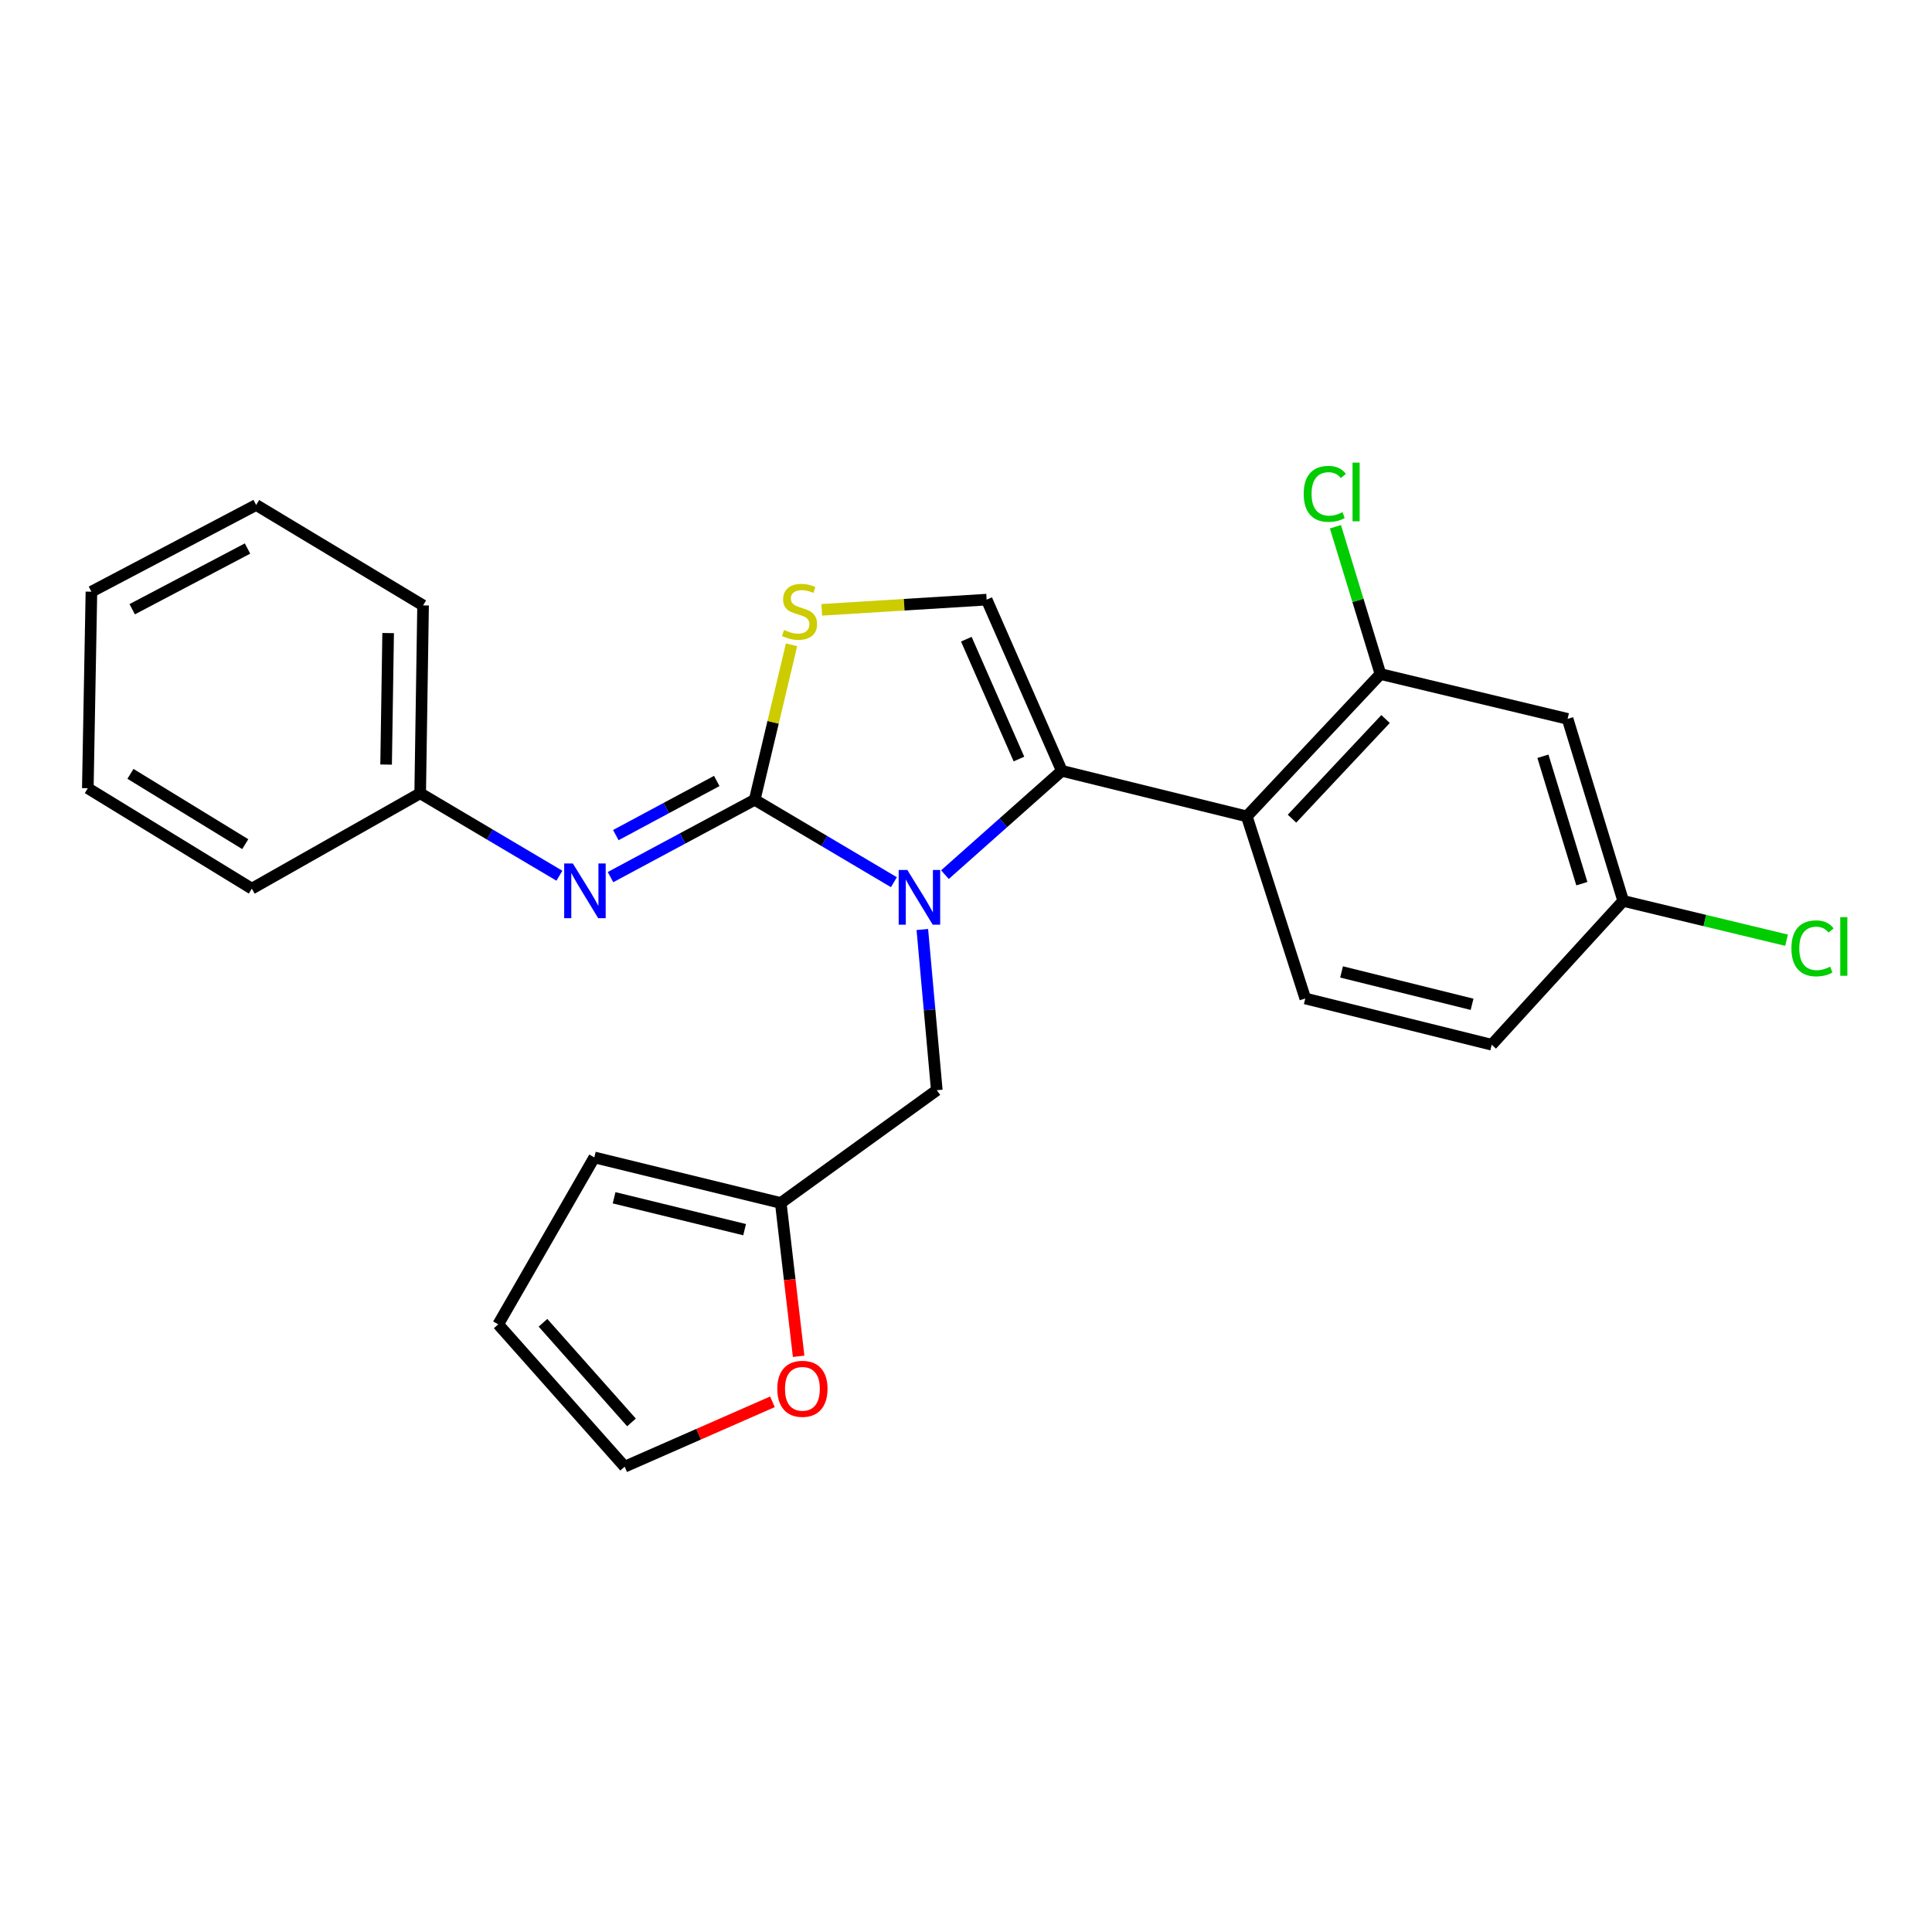 <?xml version='1.0' encoding='iso-8859-1'?>
<svg version='1.1' baseProfile='full'
              xmlns='http://www.w3.org/2000/svg'
                      xmlns:rdkit='http://www.rdkit.org/xml'
                      xmlns:xlink='http://www.w3.org/1999/xlink'
                  xml:space='preserve'
width='1000px' height='1000px' viewBox='0 0 1000 1000'>
<!-- END OF HEADER -->
<rect style='opacity:1.0;fill:#FFFFFF;stroke:none' width='1000' height='1000' x='0' y='0'> </rect>
<path class='bond-0' d='M 462.679,456.622 L 426.654,435.291' style='fill:none;fill-rule:evenodd;stroke:#0000FF;stroke-width:6px;stroke-linecap:butt;stroke-linejoin:miter;stroke-opacity:1' />
<path class='bond-0' d='M 426.654,435.291 L 390.63,413.961' style='fill:none;fill-rule:evenodd;stroke:#000000;stroke-width:6px;stroke-linecap:butt;stroke-linejoin:miter;stroke-opacity:1' />
<path class='bond-1' d='M 489.101,452.719 L 519.347,425.853' style='fill:none;fill-rule:evenodd;stroke:#0000FF;stroke-width:6px;stroke-linecap:butt;stroke-linejoin:miter;stroke-opacity:1' />
<path class='bond-1' d='M 519.347,425.853 L 549.593,398.987' style='fill:none;fill-rule:evenodd;stroke:#000000;stroke-width:6px;stroke-linecap:butt;stroke-linejoin:miter;stroke-opacity:1' />
<path class='bond-7' d='M 477.397,481.114 L 481.142,522.703' style='fill:none;fill-rule:evenodd;stroke:#0000FF;stroke-width:6px;stroke-linecap:butt;stroke-linejoin:miter;stroke-opacity:1' />
<path class='bond-7' d='M 481.142,522.703 L 484.886,564.291' style='fill:none;fill-rule:evenodd;stroke:#000000;stroke-width:6px;stroke-linecap:butt;stroke-linejoin:miter;stroke-opacity:1' />
<path class='bond-3' d='M 390.63,413.961 L 400.163,373.854' style='fill:none;fill-rule:evenodd;stroke:#000000;stroke-width:6px;stroke-linecap:butt;stroke-linejoin:miter;stroke-opacity:1' />
<path class='bond-3' d='M 400.163,373.854 L 409.696,333.748' style='fill:none;fill-rule:evenodd;stroke:#CCCC00;stroke-width:6px;stroke-linecap:butt;stroke-linejoin:miter;stroke-opacity:1' />
<path class='bond-5' d='M 390.63,413.961 L 353.313,433.978' style='fill:none;fill-rule:evenodd;stroke:#000000;stroke-width:6px;stroke-linecap:butt;stroke-linejoin:miter;stroke-opacity:1' />
<path class='bond-5' d='M 353.313,433.978 L 315.996,453.996' style='fill:none;fill-rule:evenodd;stroke:#0000FF;stroke-width:6px;stroke-linecap:butt;stroke-linejoin:miter;stroke-opacity:1' />
<path class='bond-5' d='M 370.992,404.226 L 344.87,418.239' style='fill:none;fill-rule:evenodd;stroke:#000000;stroke-width:6px;stroke-linecap:butt;stroke-linejoin:miter;stroke-opacity:1' />
<path class='bond-5' d='M 344.87,418.239 L 318.748,432.251' style='fill:none;fill-rule:evenodd;stroke:#0000FF;stroke-width:6px;stroke-linecap:butt;stroke-linejoin:miter;stroke-opacity:1' />
<path class='bond-2' d='M 549.593,398.987 L 645.338,422.564' style='fill:none;fill-rule:evenodd;stroke:#000000;stroke-width:6px;stroke-linecap:butt;stroke-linejoin:miter;stroke-opacity:1' />
<path class='bond-4' d='M 549.593,398.987 L 510.686,310.367' style='fill:none;fill-rule:evenodd;stroke:#000000;stroke-width:6px;stroke-linecap:butt;stroke-linejoin:miter;stroke-opacity:1' />
<path class='bond-4' d='M 527.403,392.874 L 500.168,330.84' style='fill:none;fill-rule:evenodd;stroke:#000000;stroke-width:6px;stroke-linecap:butt;stroke-linejoin:miter;stroke-opacity:1' />
<path class='bond-6' d='M 645.338,422.564 L 714.52,348.887' style='fill:none;fill-rule:evenodd;stroke:#000000;stroke-width:6px;stroke-linecap:butt;stroke-linejoin:miter;stroke-opacity:1' />
<path class='bond-6' d='M 668.736,423.738 L 717.164,372.165' style='fill:none;fill-rule:evenodd;stroke:#000000;stroke-width:6px;stroke-linecap:butt;stroke-linejoin:miter;stroke-opacity:1' />
<path class='bond-8' d='M 645.338,422.564 L 675.613,516.811' style='fill:none;fill-rule:evenodd;stroke:#000000;stroke-width:6px;stroke-linecap:butt;stroke-linejoin:miter;stroke-opacity:1' />
<path class='bond-25' d='M 425.335,315.648 L 468.01,313.007' style='fill:none;fill-rule:evenodd;stroke:#CCCC00;stroke-width:6px;stroke-linecap:butt;stroke-linejoin:miter;stroke-opacity:1' />
<path class='bond-25' d='M 468.01,313.007 L 510.686,310.367' style='fill:none;fill-rule:evenodd;stroke:#000000;stroke-width:6px;stroke-linecap:butt;stroke-linejoin:miter;stroke-opacity:1' />
<path class='bond-16' d='M 289.545,453.267 L 253.516,431.932' style='fill:none;fill-rule:evenodd;stroke:#0000FF;stroke-width:6px;stroke-linecap:butt;stroke-linejoin:miter;stroke-opacity:1' />
<path class='bond-16' d='M 253.516,431.932 L 217.486,410.597' style='fill:none;fill-rule:evenodd;stroke:#000000;stroke-width:6px;stroke-linecap:butt;stroke-linejoin:miter;stroke-opacity:1' />
<path class='bond-10' d='M 714.52,348.887 L 811.377,372.086' style='fill:none;fill-rule:evenodd;stroke:#000000;stroke-width:6px;stroke-linecap:butt;stroke-linejoin:miter;stroke-opacity:1' />
<path class='bond-17' d='M 714.52,348.887 L 702.869,310.765' style='fill:none;fill-rule:evenodd;stroke:#000000;stroke-width:6px;stroke-linecap:butt;stroke-linejoin:miter;stroke-opacity:1' />
<path class='bond-17' d='M 702.869,310.765 L 691.217,272.644' style='fill:none;fill-rule:evenodd;stroke:#00CC00;stroke-width:6px;stroke-linecap:butt;stroke-linejoin:miter;stroke-opacity:1' />
<path class='bond-9' d='M 484.886,564.291 L 404.125,622.657' style='fill:none;fill-rule:evenodd;stroke:#000000;stroke-width:6px;stroke-linecap:butt;stroke-linejoin:miter;stroke-opacity:1' />
<path class='bond-18' d='M 675.613,516.811 L 772.112,540.754' style='fill:none;fill-rule:evenodd;stroke:#000000;stroke-width:6px;stroke-linecap:butt;stroke-linejoin:miter;stroke-opacity:1' />
<path class='bond-18' d='M 694.389,503.067 L 761.939,519.827' style='fill:none;fill-rule:evenodd;stroke:#000000;stroke-width:6px;stroke-linecap:butt;stroke-linejoin:miter;stroke-opacity:1' />
<path class='bond-11' d='M 404.125,622.657 L 408.75,662.339' style='fill:none;fill-rule:evenodd;stroke:#000000;stroke-width:6px;stroke-linecap:butt;stroke-linejoin:miter;stroke-opacity:1' />
<path class='bond-11' d='M 408.75,662.339 L 413.376,702.021' style='fill:none;fill-rule:evenodd;stroke:#FF0000;stroke-width:6px;stroke-linecap:butt;stroke-linejoin:miter;stroke-opacity:1' />
<path class='bond-12' d='M 404.125,622.657 L 307.615,599.081' style='fill:none;fill-rule:evenodd;stroke:#000000;stroke-width:6px;stroke-linecap:butt;stroke-linejoin:miter;stroke-opacity:1' />
<path class='bond-12' d='M 385.41,636.472 L 317.853,619.968' style='fill:none;fill-rule:evenodd;stroke:#000000;stroke-width:6px;stroke-linecap:butt;stroke-linejoin:miter;stroke-opacity:1' />
<path class='bond-27' d='M 811.377,372.086 L 840.163,466.304' style='fill:none;fill-rule:evenodd;stroke:#000000;stroke-width:6px;stroke-linecap:butt;stroke-linejoin:miter;stroke-opacity:1' />
<path class='bond-27' d='M 798.613,391.438 L 818.763,457.39' style='fill:none;fill-rule:evenodd;stroke:#000000;stroke-width:6px;stroke-linecap:butt;stroke-linejoin:miter;stroke-opacity:1' />
<path class='bond-13' d='M 399.815,725.571 L 361.569,742.363' style='fill:none;fill-rule:evenodd;stroke:#FF0000;stroke-width:6px;stroke-linecap:butt;stroke-linejoin:miter;stroke-opacity:1' />
<path class='bond-13' d='M 361.569,742.363 L 323.323,759.156' style='fill:none;fill-rule:evenodd;stroke:#000000;stroke-width:6px;stroke-linecap:butt;stroke-linejoin:miter;stroke-opacity:1' />
<path class='bond-14' d='M 307.615,599.081 L 257.872,685.479' style='fill:none;fill-rule:evenodd;stroke:#000000;stroke-width:6px;stroke-linecap:butt;stroke-linejoin:miter;stroke-opacity:1' />
<path class='bond-26' d='M 323.323,759.156 L 257.872,685.479' style='fill:none;fill-rule:evenodd;stroke:#000000;stroke-width:6px;stroke-linecap:butt;stroke-linejoin:miter;stroke-opacity:1' />
<path class='bond-26' d='M 326.859,736.242 L 281.043,684.668' style='fill:none;fill-rule:evenodd;stroke:#000000;stroke-width:6px;stroke-linecap:butt;stroke-linejoin:miter;stroke-opacity:1' />
<path class='bond-15' d='M 840.163,466.304 L 772.112,540.754' style='fill:none;fill-rule:evenodd;stroke:#000000;stroke-width:6px;stroke-linecap:butt;stroke-linejoin:miter;stroke-opacity:1' />
<path class='bond-19' d='M 840.163,466.304 L 882.437,476.475' style='fill:none;fill-rule:evenodd;stroke:#000000;stroke-width:6px;stroke-linecap:butt;stroke-linejoin:miter;stroke-opacity:1' />
<path class='bond-19' d='M 882.437,476.475 L 924.711,486.646' style='fill:none;fill-rule:evenodd;stroke:#00CC00;stroke-width:6px;stroke-linecap:butt;stroke-linejoin:miter;stroke-opacity:1' />
<path class='bond-20' d='M 217.486,410.597 L 218.985,313.363' style='fill:none;fill-rule:evenodd;stroke:#000000;stroke-width:6px;stroke-linecap:butt;stroke-linejoin:miter;stroke-opacity:1' />
<path class='bond-20' d='M 199.852,395.737 L 200.901,327.673' style='fill:none;fill-rule:evenodd;stroke:#000000;stroke-width:6px;stroke-linecap:butt;stroke-linejoin:miter;stroke-opacity:1' />
<path class='bond-21' d='M 217.486,410.597 L 130.354,459.963' style='fill:none;fill-rule:evenodd;stroke:#000000;stroke-width:6px;stroke-linecap:butt;stroke-linejoin:miter;stroke-opacity:1' />
<path class='bond-23' d='M 218.985,313.363 L 132.587,261.378' style='fill:none;fill-rule:evenodd;stroke:#000000;stroke-width:6px;stroke-linecap:butt;stroke-linejoin:miter;stroke-opacity:1' />
<path class='bond-22' d='M 130.354,459.963 L 45.455,407.977' style='fill:none;fill-rule:evenodd;stroke:#000000;stroke-width:6px;stroke-linecap:butt;stroke-linejoin:miter;stroke-opacity:1' />
<path class='bond-22' d='M 126.946,436.933 L 67.516,400.543' style='fill:none;fill-rule:evenodd;stroke:#000000;stroke-width:6px;stroke-linecap:butt;stroke-linejoin:miter;stroke-opacity:1' />
<path class='bond-24' d='M 45.455,407.977 L 47.32,306.258' style='fill:none;fill-rule:evenodd;stroke:#000000;stroke-width:6px;stroke-linecap:butt;stroke-linejoin:miter;stroke-opacity:1' />
<path class='bond-28' d='M 132.587,261.378 L 47.32,306.258' style='fill:none;fill-rule:evenodd;stroke:#000000;stroke-width:6px;stroke-linecap:butt;stroke-linejoin:miter;stroke-opacity:1' />
<path class='bond-28' d='M 128.116,283.915 L 68.429,315.332' style='fill:none;fill-rule:evenodd;stroke:#000000;stroke-width:6px;stroke-linecap:butt;stroke-linejoin:miter;stroke-opacity:1' />
<path  class='atom-0' d='M 469.636 450.288
L 478.916 465.288
Q 479.836 466.768, 481.316 469.448
Q 482.796 472.128, 482.876 472.288
L 482.876 450.288
L 486.636 450.288
L 486.636 478.608
L 482.756 478.608
L 472.796 462.208
Q 471.636 460.288, 470.396 458.088
Q 469.196 455.888, 468.836 455.208
L 468.836 478.608
L 465.156 478.608
L 465.156 450.288
L 469.636 450.288
' fill='#0000FF'/>
<path  class='atom-4' d='M 405.829 326.08
Q 406.149 326.2, 407.469 326.76
Q 408.789 327.32, 410.229 327.68
Q 411.709 328, 413.149 328
Q 415.829 328, 417.389 326.72
Q 418.949 325.4, 418.949 323.12
Q 418.949 321.56, 418.149 320.6
Q 417.389 319.64, 416.189 319.12
Q 414.989 318.6, 412.989 318
Q 410.469 317.24, 408.949 316.52
Q 407.469 315.8, 406.389 314.28
Q 405.349 312.76, 405.349 310.2
Q 405.349 306.64, 407.749 304.44
Q 410.189 302.24, 414.989 302.24
Q 418.269 302.24, 421.989 303.8
L 421.069 306.88
Q 417.669 305.48, 415.109 305.48
Q 412.349 305.48, 410.829 306.64
Q 409.309 307.76, 409.349 309.72
Q 409.349 311.24, 410.109 312.16
Q 410.909 313.08, 412.029 313.6
Q 413.189 314.12, 415.109 314.72
Q 417.669 315.52, 419.189 316.32
Q 420.709 317.12, 421.789 318.76
Q 422.909 320.36, 422.909 323.12
Q 422.909 327.04, 420.269 329.16
Q 417.669 331.24, 413.309 331.24
Q 410.789 331.24, 408.869 330.68
Q 406.989 330.16, 404.749 329.24
L 405.829 326.08
' fill='#CCCC00'/>
<path  class='atom-6' d='M 296.503 446.934
L 305.783 461.934
Q 306.703 463.414, 308.183 466.094
Q 309.663 468.774, 309.743 468.934
L 309.743 446.934
L 313.503 446.934
L 313.503 475.254
L 309.623 475.254
L 299.663 458.854
Q 298.503 456.934, 297.263 454.734
Q 296.063 452.534, 295.703 451.854
L 295.703 475.254
L 292.023 475.254
L 292.023 446.934
L 296.503 446.934
' fill='#0000FF'/>
<path  class='atom-12' d='M 402.327 718.84
Q 402.327 712.04, 405.687 708.24
Q 409.047 704.44, 415.327 704.44
Q 421.607 704.44, 424.967 708.24
Q 428.327 712.04, 428.327 718.84
Q 428.327 725.72, 424.927 729.64
Q 421.527 733.52, 415.327 733.52
Q 409.087 733.52, 405.687 729.64
Q 402.327 725.76, 402.327 718.84
M 415.327 730.32
Q 419.647 730.32, 421.967 727.44
Q 424.327 724.52, 424.327 718.84
Q 424.327 713.28, 421.967 710.48
Q 419.647 707.64, 415.327 707.64
Q 411.007 707.64, 408.647 710.44
Q 406.327 713.24, 406.327 718.84
Q 406.327 724.56, 408.647 727.44
Q 411.007 730.32, 415.327 730.32
' fill='#FF0000'/>
<path  class='atom-18' d='M 674.794 255.62
Q 674.794 248.58, 678.074 244.9
Q 681.394 241.18, 687.674 241.18
Q 693.514 241.18, 696.634 245.3
L 693.994 247.46
Q 691.714 244.46, 687.674 244.46
Q 683.394 244.46, 681.114 247.34
Q 678.874 250.18, 678.874 255.62
Q 678.874 261.22, 681.194 264.1
Q 683.554 266.98, 688.114 266.98
Q 691.234 266.98, 694.874 265.1
L 695.994 268.1
Q 694.514 269.06, 692.274 269.62
Q 690.034 270.18, 687.554 270.18
Q 681.394 270.18, 678.074 266.42
Q 674.794 262.66, 674.794 255.62
' fill='#00CC00'/>
<path  class='atom-18' d='M 700.074 239.46
L 703.754 239.46
L 703.754 269.82
L 700.074 269.82
L 700.074 239.46
' fill='#00CC00'/>
<path  class='atom-20' d='M 927.231 490.86
Q 927.231 483.82, 930.511 480.14
Q 933.831 476.42, 940.111 476.42
Q 945.951 476.42, 949.071 480.54
L 946.431 482.7
Q 944.151 479.7, 940.111 479.7
Q 935.831 479.7, 933.551 482.58
Q 931.311 485.42, 931.311 490.86
Q 931.311 496.46, 933.631 499.34
Q 935.991 502.22, 940.551 502.22
Q 943.671 502.22, 947.311 500.34
L 948.431 503.34
Q 946.951 504.3, 944.711 504.86
Q 942.471 505.42, 939.991 505.42
Q 933.831 505.42, 930.511 501.66
Q 927.231 497.9, 927.231 490.86
' fill='#00CC00'/>
<path  class='atom-20' d='M 952.511 474.7
L 956.191 474.7
L 956.191 505.06
L 952.511 505.06
L 952.511 474.7
' fill='#00CC00'/>
</svg>
